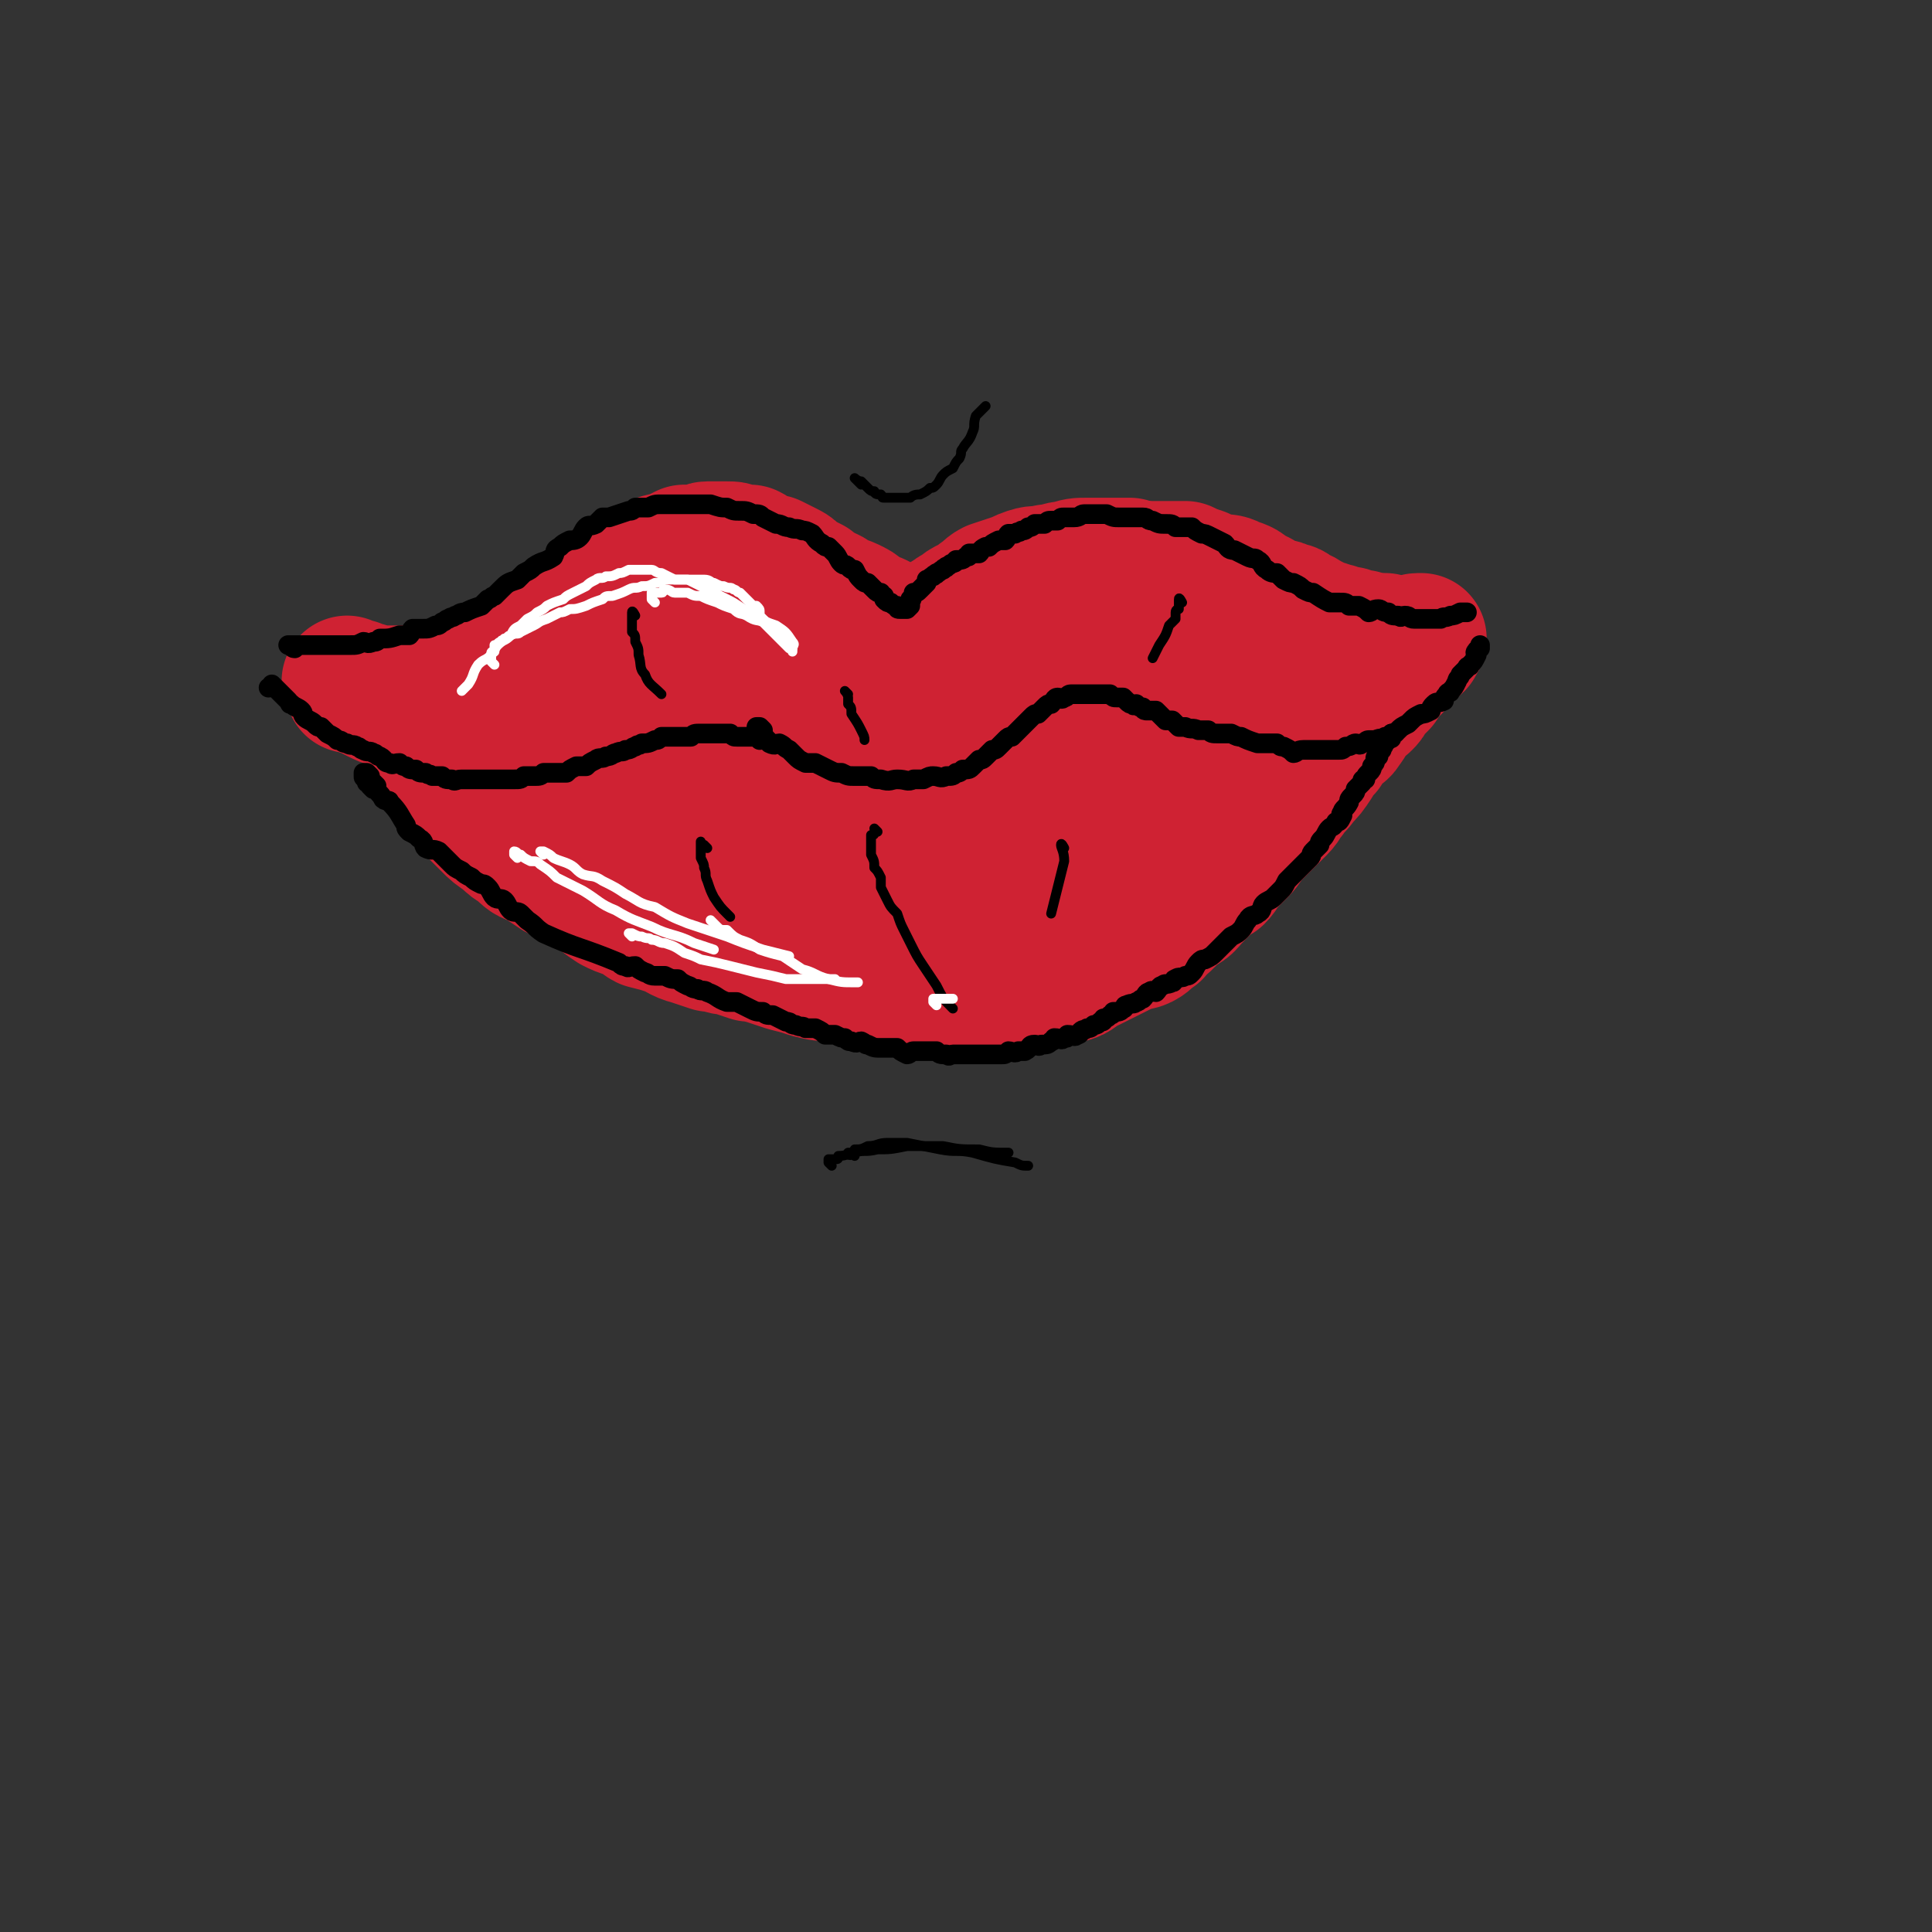 <svg viewBox='0 0 590 590' version='1.1' xmlns='http://www.w3.org/2000/svg' xmlns:xlink='http://www.w3.org/1999/xlink'><rect x="0" y="0" width="590" height="590" fill="#333333" stroke="none"/><g fill='none' stroke='rgb(207,34,51)' stroke-width='40' stroke-linecap='round' stroke-linejoin='round'><path d='M167,198c0,0 -1,-1 -1,-1 -1,0 -1,0 -1,0 0,0 1,0 1,-1 1,-1 1,-1 2,-1 1,-1 1,-1 1,-2 2,-1 2,-1 4,-3 1,-2 1,-2 3,-3 2,-2 2,-2 4,-3 2,-2 2,-2 4,-4 1,-1 2,-1 3,-2 3,-1 3,-2 5,-3 3,-1 3,-1 5,-2 2,-1 2,-1 4,-2 2,-1 2,0 5,-1 1,-1 1,-1 3,-2 2,0 2,0 4,0 2,0 2,-1 3,-1 2,0 2,0 3,0 2,0 2,0 3,0 2,0 2,0 3,1 2,0 2,0 4,0 2,1 1,1 3,2 2,1 2,1 4,1 2,1 2,1 4,2 2,1 2,1 4,3 2,1 2,1 4,2 2,2 2,1 4,3 2,0 2,1 4,2 3,1 3,1 5,2 2,1 2,2 4,3 1,1 1,0 3,1 2,1 2,1 3,2 2,0 2,0 3,1 2,1 2,1 3,2 1,0 1,-1 1,-1 2,1 2,1 3,2 1,0 1,-1 1,-1 0,0 0,0 1,0 0,0 1,0 1,-1 1,0 0,-1 0,-1 1,0 2,1 2,0 1,0 0,-1 0,-1 1,-1 1,-1 2,-2 1,0 1,-1 2,-1 1,-1 1,-1 3,-2 1,-1 1,-1 3,-2 2,-1 2,-1 3,-2 2,-1 2,-2 4,-3 3,-1 3,-1 6,-2 3,-1 2,-1 5,-2 3,-1 3,0 6,-1 3,0 3,-1 6,-1 3,-1 3,-1 6,-1 3,0 3,0 7,0 3,0 3,0 6,0 3,1 3,1 6,2 3,1 3,1 6,2 3,1 3,1 6,3 3,1 4,0 7,2 3,1 3,2 6,3 3,1 3,1 5,2 3,1 3,2 5,3 2,2 3,1 5,2 2,2 2,2 5,3 2,1 2,1 4,1 3,1 2,1 5,2 2,0 2,0 4,0 2,1 2,1 4,1 2,0 2,-1 4,-1 1,0 1,1 3,0 1,0 1,-1 3,-2 '/><path d='M177,189c0,0 -1,-1 -1,-1 -1,0 -1,0 -1,0 -1,0 -1,0 -1,0 -1,1 -1,1 -2,1 -1,1 -1,1 -3,2 -1,1 -1,1 -3,2 -1,2 -1,1 -3,3 -2,1 -2,1 -5,3 -2,1 -1,2 -3,3 -6,3 -6,3 -11,5 -2,1 -3,1 -5,2 -2,1 -2,1 -5,2 -4,0 -4,0 -8,0 -4,0 -4,0 -8,0 -1,0 -1,1 -3,0 -1,0 -1,0 -3,-1 -1,0 -1,1 -2,0 -1,0 -1,0 -1,-1 -1,0 -2,0 -3,-1 0,0 0,0 0,0 0,0 1,1 1,2 1,0 1,0 2,0 1,1 1,1 3,1 1,1 1,1 3,2 2,1 2,1 5,2 3,2 3,2 6,3 3,2 3,1 7,3 4,1 4,1 8,3 3,2 3,2 7,4 4,2 4,2 8,4 3,2 4,2 7,4 4,2 4,2 7,4 4,2 4,2 7,5 4,2 4,1 8,3 3,2 3,2 6,4 3,1 3,1 6,3 4,1 4,1 7,3 3,2 2,2 5,3 3,2 3,1 7,2 3,2 3,2 6,3 3,1 3,1 6,2 4,1 4,1 7,2 3,1 3,1 6,2 7,1 7,1 13,2 4,1 4,1 7,2 4,0 4,0 7,0 3,1 3,1 6,1 3,1 3,0 6,0 3,0 3,0 6,0 3,0 3,1 6,0 3,0 3,0 7,-1 2,0 2,0 5,0 3,-1 3,-1 6,-2 3,0 3,0 5,-1 3,0 3,0 5,0 4,-1 4,-1 7,-2 3,-1 3,-1 6,-2 4,-1 4,-1 7,-2 4,-2 4,-2 7,-4 4,-1 4,-1 8,-3 4,-3 4,-3 8,-5 4,-3 4,-3 8,-5 4,-2 4,-2 8,-4 3,-2 3,-2 6,-5 3,-2 2,-2 5,-5 2,-2 2,-2 5,-5 2,-2 2,-2 4,-4 2,-3 2,-3 4,-6 1,-2 2,-2 3,-4 1,-2 1,-2 2,-5 1,-2 1,-2 2,-4 1,-2 1,-2 1,-3 1,-2 1,-2 2,-3 0,-1 0,-1 0,-2 1,-1 1,-1 1,-2 0,-1 0,-1 0,-1 0,-1 0,-1 0,-1 0,-1 0,-1 0,-1 0,0 0,-1 0,-1 -1,0 -1,0 -2,0 -1,1 -1,1 -2,2 -1,0 -1,0 -3,0 -2,1 -1,2 -3,2 -3,1 -3,0 -5,1 -4,0 -4,1 -7,2 -4,1 -4,1 -8,2 -5,2 -5,2 -10,3 -5,2 -5,2 -11,3 -5,2 -5,1 -11,3 -6,1 -6,2 -13,3 -5,1 -5,0 -11,1 -5,1 -5,1 -10,2 -5,0 -5,0 -9,0 -5,1 -5,1 -9,1 -5,1 -5,0 -10,0 -4,0 -4,0 -9,0 -5,0 -5,0 -10,0 -4,0 -4,0 -9,0 -5,1 -5,1 -10,1 -5,1 -5,1 -10,1 -6,0 -6,0 -11,0 -5,1 -5,1 -10,2 -5,1 -5,2 -10,3 -5,1 -5,0 -10,1 -4,1 -4,2 -8,3 -3,1 -3,0 -6,1 -2,1 -2,2 -5,3 -1,1 -1,1 -3,2 -1,1 -1,1 -1,2 -1,1 -1,1 -1,2 1,0 2,-1 4,-1 3,0 4,0 7,0 5,-1 5,-1 9,-2 6,-1 6,-1 11,-3 5,-2 5,-2 11,-5 4,-1 4,-1 8,-3 3,-1 3,-2 6,-4 2,-1 2,-1 3,-3 2,-1 2,-1 2,-3 1,-1 1,-2 0,-3 0,-2 0,-3 -1,-4 -2,-2 -2,-2 -4,-4 -3,-2 -3,-2 -6,-3 -4,-2 -4,-2 -8,-3 -4,0 -4,0 -8,-1 -4,0 -4,0 -8,0 -4,1 -4,1 -7,2 -4,1 -5,1 -8,3 -4,2 -3,2 -6,5 -3,3 -4,3 -6,6 -3,3 -3,3 -4,6 -1,3 -1,4 -1,7 -1,4 -1,4 0,7 1,3 1,4 4,6 4,4 4,4 9,6 5,2 6,2 11,3 8,1 8,1 15,1 8,1 8,1 15,1 8,-1 8,-1 16,-2 7,-1 7,-1 14,-2 5,-2 5,-2 11,-4 5,-1 5,-1 11,-3 3,-1 3,-1 7,-2 3,-1 3,0 6,-2 1,0 1,-1 3,-2 1,-1 1,-1 2,-2 0,0 0,-1 -1,-1 -1,-2 -1,-2 -3,-2 -2,-1 -3,0 -5,-1 -6,0 -6,-1 -11,-1 -5,-1 -5,-1 -11,-2 -7,-1 -7,0 -14,-1 -7,0 -7,0 -13,0 -6,0 -6,0 -12,0 -4,0 -4,0 -8,1 -4,0 -4,0 -7,2 -2,0 -2,0 -4,2 -2,2 -2,2 -3,4 -1,2 -1,3 -1,5 1,3 1,3 2,5 2,3 2,3 5,5 4,2 4,2 7,3 6,2 6,2 11,3 6,1 6,1 13,2 6,0 6,1 13,1 7,0 7,0 14,-1 6,-1 6,-1 13,-3 6,-2 7,-2 13,-4 6,-3 6,-3 11,-6 6,-2 6,-2 11,-5 5,-3 5,-3 9,-6 4,-4 4,-4 8,-8 4,-3 4,-3 7,-6 3,-3 3,-3 5,-6 2,-2 2,-2 3,-5 2,-1 2,-1 3,-3 1,-1 1,-1 1,-3 0,-1 0,-1 -1,-2 0,-1 -1,-2 -2,-2 -2,-1 -2,-1 -4,-1 -3,0 -3,0 -5,0 -4,0 -4,0 -8,0 -4,1 -4,1 -9,3 -5,1 -5,1 -10,3 -5,2 -5,2 -10,4 -5,2 -5,2 -9,4 -5,3 -5,3 -9,6 -3,3 -4,3 -7,6 -3,3 -3,3 -5,6 -3,3 -3,3 -6,6 -1,3 -1,3 -3,6 -1,3 -1,3 -2,6 0,1 -1,1 -1,3 1,2 1,2 2,4 1,2 1,2 3,3 3,2 3,1 6,2 4,1 4,1 7,2 5,0 5,0 9,-1 5,0 5,0 9,-2 6,-1 5,-2 10,-4 5,-2 5,-2 11,-5 5,-2 5,-2 9,-5 4,-2 4,-1 7,-3 3,-2 3,-3 6,-5 2,-1 2,-1 4,-2 2,-1 2,-1 3,-2 1,-1 1,-1 1,-2 1,0 1,-1 1,-1 -1,-1 -2,-1 -3,0 -2,0 -1,1 -3,1 -1,1 -1,1 -3,2 -2,1 -2,1 -4,3 -2,1 -2,1 -4,2 -3,2 -3,3 -6,5 -2,1 -2,1 -5,3 -3,1 -3,1 -6,2 -3,1 -3,1 -6,2 -2,0 -2,1 -4,1 -4,1 -4,1 -7,1 -3,0 -3,0 -7,0 -4,0 -4,0 -8,-1 -4,0 -4,-1 -7,-1 -4,-1 -4,0 -8,-1 -4,0 -4,0 -7,-1 -4,-2 -4,-2 -7,-3 -2,-1 -2,-1 -5,-2 -2,0 -2,0 -4,-1 -2,-1 -2,-1 -3,-1 -2,-1 -2,-1 -3,-2 -1,-1 -1,-1 -1,-1 -1,-1 -1,-1 -1,-1 0,-1 1,0 1,-1 1,0 1,-1 2,-1 2,0 2,0 4,0 3,0 3,0 6,0 4,0 4,0 8,0 6,1 6,1 11,1 6,1 6,0 13,1 6,1 6,1 13,2 7,0 7,0 14,1 6,1 6,1 12,1 4,1 4,1 9,1 4,1 4,1 8,0 2,0 2,0 5,-1 3,0 3,0 6,0 2,-1 2,-1 5,-2 1,-1 1,-1 3,-2 2,0 2,0 3,-1 2,-1 2,-1 3,-2 1,0 1,1 2,0 1,0 1,-1 1,-1 0,0 0,1 0,1 -1,1 -1,0 -2,0 '/><path d='M291,211c0,0 0,-1 -1,-1 0,0 0,0 -1,0 0,-1 0,-1 0,-1 1,-1 1,-1 1,-2 2,-1 2,-1 3,-2 1,-1 0,-2 0,-3 1,-1 2,-1 3,-2 1,-1 1,-1 2,-2 1,-2 1,-2 3,-3 1,-1 2,-1 3,-2 3,-2 3,-2 6,-4 2,-1 2,-1 4,-3 3,-2 3,-2 6,-3 5,-3 5,-3 10,-5 3,-1 3,-1 6,-2 3,-1 3,-1 5,-1 3,-1 3,-2 5,-2 3,0 3,0 5,0 3,0 3,0 6,0 2,0 2,0 5,0 2,1 2,1 5,2 2,1 2,1 5,2 3,0 3,0 5,1 3,1 3,1 5,3 3,1 3,1 5,3 2,1 3,0 5,1 2,1 2,0 4,2 3,1 2,1 4,2 2,1 2,1 4,2 2,0 2,1 4,1 2,1 2,1 4,1 2,1 2,1 4,1 1,1 1,1 3,1 1,0 1,0 2,0 1,1 1,1 3,1 1,0 1,0 2,0 1,0 1,0 2,0 2,0 2,0 3,0 1,0 1,-1 2,-1 0,0 1,0 1,0 0,1 -1,1 -1,1 0,1 0,1 0,1 -1,1 -1,0 -2,1 0,0 0,0 -1,1 0,0 0,0 -1,1 -1,1 -1,0 -1,1 -1,2 -1,2 -2,3 -1,1 -1,1 -2,1 -1,2 -1,2 -2,4 -1,1 -1,1 -3,3 -1,2 -1,2 -2,3 -1,1 -2,1 -3,2 -2,2 -1,3 -3,5 -1,2 -1,1 -3,3 -2,2 -2,2 -3,4 -2,2 -2,2 -3,4 -2,3 -2,3 -4,5 -2,3 -2,2 -4,5 -2,2 -1,2 -3,4 -2,2 -2,2 -4,4 -2,2 -2,2 -4,4 -2,2 -2,3 -4,5 -2,2 -2,2 -4,4 -2,2 -1,2 -3,4 -2,1 -2,1 -4,3 -2,2 -2,2 -3,3 -2,2 -2,3 -5,4 -2,2 -2,2 -4,4 -2,1 -2,1 -3,3 -2,1 -2,2 -4,3 -2,1 -2,0 -4,1 -2,1 -2,1 -4,2 -2,1 -2,1 -4,2 -2,1 -2,1 -4,2 -3,1 -3,2 -5,3 -2,1 -3,0 -5,0 -2,1 -2,1 -5,2 -3,1 -3,1 -6,1 -2,1 -2,1 -5,1 -3,0 -3,0 -7,0 -3,0 -3,0 -7,0 -4,0 -4,0 -8,0 -3,0 -4,1 -7,0 -4,0 -4,-1 -8,-1 -4,-1 -4,-1 -7,-2 -4,0 -4,0 -8,-1 -4,0 -4,0 -8,-1 -3,-1 -3,-1 -7,-2 -3,-1 -3,-1 -6,-2 -3,-2 -3,-2 -6,-3 -3,-2 -4,-1 -7,-3 -3,-1 -3,-1 -6,-3 -3,-1 -3,-2 -5,-3 -4,-2 -4,-1 -7,-3 -3,-1 -3,-1 -6,-3 -3,-2 -3,-2 -6,-4 -3,-1 -3,-1 -6,-2 -3,-2 -3,-1 -6,-3 -3,-2 -3,-2 -6,-4 -2,-2 -2,-2 -4,-4 -2,-1 -3,-1 -5,-3 -2,-1 -1,-1 -3,-3 -2,-1 -2,-1 -4,-2 -2,-1 -1,-2 -3,-3 -1,-1 -2,-1 -3,-2 -1,-1 -1,-1 -2,-2 -1,-1 -2,-1 -3,-2 0,0 0,0 0,0 -1,0 -1,0 -2,-1 -1,-1 -1,-1 -2,-2 -1,-1 -1,0 -2,-1 -1,0 0,-1 -1,-1 -1,-1 -1,0 -2,-1 0,0 0,-1 -1,-1 -1,0 -1,0 -1,0 -1,0 -1,0 -1,0 0,1 0,1 0,2 1,0 1,0 2,1 0,0 0,0 0,0 1,1 1,1 1,1 1,1 1,1 2,2 1,1 0,1 1,2 1,2 1,2 2,3 2,2 2,2 4,4 1,1 1,1 3,3 2,2 2,2 5,4 2,2 2,2 4,3 3,3 3,3 6,4 3,2 3,2 6,4 3,1 3,1 6,3 3,2 3,2 6,3 2,2 2,2 5,4 2,1 2,1 5,2 3,1 3,2 5,3 4,1 4,1 7,2 3,1 3,2 7,3 3,1 3,1 6,2 3,0 3,1 6,1 3,1 3,1 6,2 3,0 3,1 7,1 3,1 3,0 7,0 3,1 3,1 7,2 3,0 3,-1 6,-1 3,0 3,0 7,0 3,1 3,1 7,1 3,1 3,0 6,0 3,0 3,0 7,0 3,0 3,1 7,0 3,0 3,-1 6,-1 4,-1 4,0 7,-1 3,0 3,-1 6,-1 3,-1 3,-1 6,-2 3,-1 3,-1 7,-3 3,-1 3,-2 7,-4 4,-2 4,-1 8,-3 4,-3 4,-4 8,-6 3,-2 4,-2 8,-4 3,-2 3,-2 7,-4 2,-2 2,-2 5,-4 '/></g>
<g fill='none' stroke='rgb(0,0,0)' stroke-width='6' stroke-linecap='round' stroke-linejoin='round'><path d='M90,198c-1,0 -1,-1 -1,-1 -1,0 -1,0 -1,0 0,0 1,0 1,0 1,0 1,0 1,0 1,0 1,0 2,0 1,0 1,0 2,0 0,0 0,0 1,0 1,0 1,0 3,0 1,0 1,0 2,0 2,0 2,0 4,0 1,0 1,0 3,0 2,0 2,0 4,-1 1,0 1,1 3,0 1,0 1,0 2,-1 3,0 3,0 6,-1 1,0 2,0 3,0 1,-1 0,-1 1,-2 1,0 1,0 3,0 2,0 2,0 4,-1 1,0 1,0 2,-1 1,0 1,-1 2,-1 1,-1 1,0 2,-1 1,0 1,-1 3,-1 2,-1 2,-1 5,-2 1,-1 1,-1 2,-2 1,0 1,-1 2,-1 1,-1 1,-1 2,-2 2,-2 2,-2 5,-3 1,-1 1,-1 2,-2 2,-1 2,-1 3,-2 3,-2 3,-1 6,-3 1,-2 0,-2 2,-3 1,-1 1,-1 3,-2 1,0 2,0 3,-1 1,-1 1,-2 2,-3 1,-1 1,0 3,-1 1,-1 1,-1 2,-2 1,0 1,0 2,0 3,-1 3,-1 6,-2 1,0 1,0 2,-1 2,0 2,0 4,0 2,-1 2,-1 4,-1 1,0 1,0 3,0 2,0 2,0 4,0 2,0 2,0 4,0 2,0 2,0 4,0 3,1 3,1 5,1 2,1 2,1 4,1 2,0 2,0 4,1 2,0 2,0 3,1 2,1 2,1 4,2 2,0 2,1 4,1 2,1 2,0 4,1 1,0 1,0 3,1 1,1 1,2 3,3 1,1 1,1 2,1 1,1 1,1 2,2 1,1 1,2 2,3 1,1 1,0 2,1 1,1 1,1 2,1 1,2 1,2 2,3 1,1 1,1 2,1 1,1 1,1 2,2 1,1 1,1 2,1 0,1 1,1 1,1 0,1 0,1 0,1 1,1 1,1 2,1 1,1 1,1 2,1 0,1 0,1 1,1 1,0 1,0 1,0 1,0 1,0 1,0 0,0 0,0 1,-1 0,0 0,0 0,-1 0,0 0,0 0,-1 1,0 0,0 0,0 1,-1 1,-1 1,-2 1,0 1,0 2,-1 1,-1 1,-1 2,-2 0,0 0,0 0,-1 1,0 1,-1 2,-1 0,-1 1,0 1,-1 1,0 1,-1 2,-1 0,-1 1,0 1,-1 1,0 1,-1 2,-1 0,0 1,0 1,-1 2,0 2,0 3,-1 1,0 1,0 1,-1 1,0 2,0 3,0 1,-1 0,-1 2,-2 0,0 0,0 1,0 1,-1 1,-1 3,-2 0,0 1,0 2,0 1,-1 0,-1 1,-2 1,0 1,0 2,0 1,-1 1,0 2,-1 1,0 1,0 2,-1 1,0 1,0 2,-1 1,0 1,0 3,0 1,-1 1,-1 2,-1 1,0 1,0 2,0 1,-1 1,-1 2,-1 1,0 1,0 2,0 1,0 1,0 1,0 2,0 2,-1 3,-1 1,0 1,0 3,0 1,0 1,0 3,0 0,0 1,0 1,0 2,1 2,1 4,1 1,0 1,0 3,0 2,0 2,0 4,0 2,0 1,1 3,1 2,1 2,1 4,1 2,0 2,0 3,1 3,0 3,0 5,0 1,1 1,1 3,2 1,0 1,0 3,1 2,1 2,1 4,2 1,1 1,2 3,2 2,1 2,1 4,2 2,1 2,0 3,1 2,1 1,2 3,3 1,1 2,1 3,1 1,1 1,1 2,2 2,1 2,1 3,1 2,1 2,1 3,2 2,1 2,1 3,1 3,2 3,2 5,3 2,0 2,0 3,0 2,0 2,0 3,1 2,0 2,0 3,0 2,1 2,1 3,2 1,0 1,-1 3,-1 1,0 1,1 3,1 1,1 1,1 3,1 1,1 1,0 2,0 2,0 1,1 3,1 1,0 1,0 3,0 1,0 1,0 2,0 1,0 1,0 3,0 1,-1 1,0 3,-1 1,0 1,0 3,-1 1,0 1,0 2,0 '/><path d='M233,223c0,0 -1,-1 -1,-1 -1,0 -1,0 -1,0 0,0 1,0 1,0 1,1 0,1 0,2 1,1 1,1 1,1 1,1 1,0 1,1 1,0 1,1 1,1 2,1 2,0 3,0 2,1 1,1 3,2 1,1 1,1 2,2 1,1 1,1 3,2 2,0 2,0 3,0 2,1 2,1 4,2 2,1 2,1 4,1 2,1 2,1 4,1 2,0 2,0 5,0 1,1 1,1 3,1 3,1 3,0 5,0 3,0 3,1 5,0 2,0 1,0 3,0 2,-1 2,-1 3,-1 2,0 2,1 4,0 2,0 2,0 3,-1 1,0 1,0 2,-1 2,0 2,0 3,-1 1,-1 1,-1 2,-2 1,0 1,0 2,-1 1,-1 1,-1 2,-2 1,0 1,0 2,-1 1,-1 1,-1 2,-2 1,-1 1,-1 2,-1 1,-1 1,-1 2,-2 1,-1 1,-1 2,-2 1,-1 1,-1 2,-2 1,-1 1,-1 2,-1 1,-1 1,-1 2,-2 1,-1 1,-1 2,-1 1,-1 1,-2 2,-2 1,0 1,1 2,0 1,0 1,-1 2,-1 1,0 1,0 2,0 1,0 1,0 2,0 1,0 1,0 2,0 2,0 2,0 3,0 1,0 1,0 1,0 1,0 1,0 2,0 1,1 1,1 2,1 1,0 1,0 2,0 1,1 1,1 1,1 1,1 1,1 2,1 0,1 1,0 1,0 1,1 1,1 2,1 0,1 1,1 1,1 2,0 2,0 3,0 1,1 1,1 1,1 1,1 1,1 2,2 1,0 1,0 2,0 1,1 1,1 2,2 1,0 1,0 2,0 2,1 2,0 4,1 1,0 1,0 3,0 1,1 1,1 3,1 2,0 2,0 4,0 2,1 2,1 3,1 2,1 2,1 5,2 1,0 1,0 2,0 2,0 2,0 4,0 1,1 1,1 2,1 2,1 2,1 3,2 1,0 1,-1 3,-1 1,0 1,0 2,0 1,0 1,0 3,0 1,0 1,0 2,0 1,0 1,0 2,0 1,0 1,0 2,0 1,0 1,0 2,-1 2,0 2,-1 3,-1 1,0 1,1 2,0 1,0 1,-1 2,-1 1,0 1,0 2,0 2,-1 2,0 3,-1 1,0 1,0 2,-1 1,0 1,0 2,-1 1,-1 1,-1 3,-2 0,0 0,0 1,-1 1,-1 1,-1 3,-2 1,0 1,0 3,-1 0,-1 0,-1 1,-2 1,-1 1,0 3,-1 0,-1 0,-1 1,-2 0,-1 1,0 1,-1 1,-1 1,-1 2,-3 0,-1 1,-1 1,-2 1,-1 1,-1 2,-2 0,-1 1,0 1,-1 1,-1 1,-1 2,-3 0,0 -1,-1 0,-1 0,-1 0,0 1,-1 0,0 0,0 0,-1 '/><path d='M232,226c0,0 -1,-1 -1,-1 -1,0 -1,0 -1,0 0,0 0,0 -1,0 0,0 0,0 -1,0 -1,0 -1,0 -1,0 -1,0 -1,0 -2,0 -1,0 -1,0 -2,-1 0,0 0,0 -1,0 -1,0 -1,0 -3,0 -1,0 -1,0 -2,0 -2,0 -2,0 -3,0 -2,0 -2,0 -3,1 -2,0 -2,0 -3,0 -2,0 -2,0 -3,0 -1,0 -2,0 -3,0 -1,1 -1,1 -2,1 -2,1 -2,1 -4,1 -1,1 -1,0 -2,1 -1,0 -1,1 -3,1 -1,1 -1,0 -3,1 -1,0 -1,1 -3,1 -1,1 -2,0 -3,1 -2,1 -2,1 -3,2 -2,0 -2,0 -3,0 -2,1 -2,1 -3,2 -2,0 -2,0 -4,0 -2,0 -2,0 -3,0 -1,1 -1,1 -3,1 -1,0 -1,0 -3,0 -1,1 -1,1 -3,1 -1,0 -1,0 -2,0 -1,0 -1,0 -3,0 -1,0 -1,0 -2,0 -2,0 -2,0 -3,0 -2,0 -2,0 -3,0 -2,0 -2,0 -3,0 -2,0 -2,1 -3,0 -2,0 -2,0 -3,-1 -2,0 -2,0 -3,0 -1,-1 -1,0 -2,-1 -2,0 -2,0 -3,-1 -2,0 -2,0 -3,-1 -1,0 -1,0 -2,-1 -2,0 -2,1 -3,0 -2,0 -1,-1 -3,-2 -1,0 -1,-1 -2,-1 -1,-1 -2,0 -3,-1 -1,0 -1,-1 -2,-1 -1,-1 -2,0 -3,-1 -2,0 -1,-1 -3,-1 -1,-1 -1,-1 -3,-2 -1,-1 -1,-1 -2,-2 -1,0 -1,0 -2,-1 -1,-1 -2,-1 -3,-2 -1,-1 0,-1 -1,-2 -1,-1 -2,-1 -3,-2 -1,0 0,0 -1,-1 -1,-1 -1,-1 -2,-2 0,0 0,0 -1,-1 -1,-1 -1,-1 -2,-2 0,0 0,1 -1,1 0,0 0,0 0,0 '/><path d='M114,241c0,0 -1,-1 -1,-1 0,-1 0,-1 0,-1 0,-1 -1,0 -1,0 0,-1 0,-1 0,-1 0,-1 0,-1 0,-1 -1,0 -1,1 -1,0 0,0 0,-1 0,-1 1,0 1,0 1,0 1,1 1,1 1,1 0,1 0,1 0,1 1,1 1,1 2,2 0,1 0,1 0,1 1,2 1,1 2,3 1,1 2,0 2,1 3,3 3,4 5,7 0,1 0,1 1,2 2,1 2,1 3,2 2,1 1,2 2,3 2,1 2,0 4,1 1,1 1,1 1,1 2,2 2,2 3,3 1,1 1,1 3,2 1,1 1,1 3,2 1,1 1,1 3,2 1,0 1,0 2,1 1,1 1,2 2,3 1,1 2,0 3,1 1,1 1,2 2,3 1,1 2,0 3,1 1,1 1,1 2,2 3,2 2,2 5,4 11,5 11,4 23,9 1,1 1,1 2,1 1,1 1,0 3,0 1,1 1,1 3,2 1,0 1,1 3,1 1,0 1,0 3,0 2,1 2,1 4,1 1,1 1,1 3,2 1,0 1,1 3,1 1,1 2,0 3,1 3,1 3,2 6,3 2,0 2,0 3,0 2,1 2,1 4,2 2,1 2,1 4,1 1,1 1,1 3,1 2,1 2,1 4,2 2,0 1,1 3,1 2,1 2,0 3,1 2,0 2,0 3,0 2,1 2,1 3,2 2,0 2,0 3,0 2,1 2,1 3,1 1,1 1,1 2,1 2,1 2,0 3,0 2,1 1,1 2,1 2,1 2,1 4,1 1,0 1,0 3,0 1,0 1,0 2,0 1,1 1,1 3,2 1,0 1,-1 2,-1 1,0 1,0 3,0 1,0 1,0 2,0 1,0 1,0 2,0 1,1 1,1 3,1 1,1 1,0 2,0 1,0 1,0 2,0 1,0 1,0 3,0 1,0 1,0 2,0 1,0 1,0 3,0 1,0 1,0 2,0 1,0 1,0 3,0 1,0 1,0 2,-1 1,0 2,1 3,0 1,0 1,0 2,0 2,-1 1,-2 3,-2 1,0 1,1 2,0 2,0 2,0 3,-1 1,0 1,-1 1,-1 2,0 2,1 3,0 1,0 1,0 1,-1 2,0 2,1 3,0 1,0 1,-1 1,-1 1,-1 1,0 2,-1 1,0 1,0 2,-1 1,0 1,0 2,-1 1,0 1,0 1,-1 1,0 1,0 2,-1 0,0 1,0 1,-1 2,0 2,0 3,-1 1,0 0,-1 1,-1 2,-1 2,0 3,-1 1,0 1,-1 2,-1 1,-1 1,-2 2,-2 1,-1 1,0 2,0 1,-1 1,-2 2,-2 1,-1 1,0 3,-1 1,0 0,-1 1,-1 1,-1 2,0 3,-1 1,0 1,0 2,-1 1,-1 1,-2 2,-3 1,-1 1,-1 2,-1 2,-1 2,-1 3,-2 1,-1 1,-1 2,-2 2,-2 2,-2 3,-3 2,-1 2,-1 3,-2 1,-1 1,-2 2,-3 1,-2 2,-1 3,-2 2,-1 1,-2 2,-3 1,-1 2,-1 3,-2 1,-1 1,-1 2,-2 1,-1 1,-1 2,-3 0,0 0,0 1,-1 1,-1 1,-1 3,-3 0,0 0,0 1,-1 1,-1 1,-1 2,-2 1,-1 0,-1 1,-2 1,-1 1,-1 2,-2 0,-1 0,-1 1,-2 1,-1 1,-2 2,-3 1,-1 1,0 2,-2 1,0 1,0 2,-2 0,0 -1,0 0,-1 0,-1 1,-1 2,-3 0,-1 0,-1 1,-2 1,-1 1,-1 1,-2 1,-1 1,-1 2,-2 0,-1 0,-1 1,-1 0,-1 0,-1 1,-2 1,-1 1,-1 1,-2 1,-1 1,-1 1,-2 0,-1 0,-1 1,-1 0,-1 0,-1 1,-2 0,0 0,0 0,-1 1,0 0,0 1,-1 0,-1 0,-1 1,-1 1,-1 1,0 1,-1 0,0 0,0 0,-1 1,0 1,0 1,0 '/></g>
<g fill='none' stroke='rgb(0,0,0)' stroke-width='3' stroke-linecap='round' stroke-linejoin='round'><path d='M268,254c0,0 -1,-1 -1,-1 0,0 1,1 0,1 0,1 0,1 -1,1 0,1 0,1 0,2 0,1 0,1 0,2 0,1 0,1 0,2 1,2 1,2 1,4 1,1 1,1 2,3 0,2 0,2 0,3 1,2 1,2 2,4 1,2 1,2 3,4 1,3 1,3 2,5 1,2 1,2 2,4 2,4 2,4 4,7 2,3 2,3 4,6 2,4 2,4 5,7 '/><path d='M325,259c0,0 -1,-2 -1,-1 0,1 1,2 1,5 -2,8 -2,8 -4,16 '/><path d='M216,259c0,0 -1,-1 -1,-1 0,0 -1,0 -1,-1 0,0 0,0 0,0 0,0 0,1 0,1 0,1 0,1 0,2 0,1 0,1 0,2 1,2 1,2 1,3 1,2 0,2 1,4 1,3 1,3 2,5 2,3 2,3 4,5 1,1 1,1 1,1 '/><path d='M361,184c0,0 -1,-2 -1,-1 0,0 0,1 0,3 0,0 -1,0 -1,1 0,1 0,1 0,2 -1,1 -1,1 -2,2 -1,3 -1,3 -3,6 -1,2 -1,2 -2,4 '/><path d='M194,188c0,0 -1,-2 -1,-1 0,1 0,1 0,3 0,1 0,1 0,3 1,1 1,1 1,3 1,2 1,2 1,4 1,3 0,4 2,6 1,3 2,3 5,6 0,0 0,0 0,0 '/><path d='M259,212c0,0 -1,-1 -1,-1 0,0 1,1 1,2 0,1 0,1 0,2 1,1 1,1 1,3 2,3 2,3 3,5 1,2 1,2 1,3 '/></g>
<g fill='none' stroke='rgb(255,255,255)' stroke-width='3' stroke-linecap='round' stroke-linejoin='round'><path d='M151,203c0,0 -1,-1 -1,-1 0,-1 0,-1 0,-1 0,-1 0,-1 0,-1 0,-1 0,-1 1,-1 0,-1 0,-1 0,-2 1,0 1,-1 2,-1 0,-1 1,0 1,-1 1,0 1,-1 2,-1 1,-2 1,-2 3,-3 1,-1 1,-1 2,-2 2,-1 2,-1 3,-2 2,-1 2,-1 3,-2 2,-1 2,-1 5,-2 1,-1 1,-1 3,-2 2,-1 2,-1 4,-2 1,-1 1,-1 3,-2 1,-1 2,0 3,-1 2,0 2,0 4,-1 1,0 1,0 3,-1 2,0 2,0 3,0 2,0 2,0 4,0 1,0 1,1 3,1 2,1 2,1 4,2 2,0 2,0 4,0 2,1 2,1 4,2 4,2 4,2 8,4 2,1 2,1 5,3 2,1 2,1 4,2 3,2 3,2 6,3 3,2 3,2 5,5 1,1 0,1 0,2 '/><path d='M200,184c0,0 -1,-1 -1,-1 0,-1 0,-1 0,-1 0,-1 0,-1 0,-1 1,0 2,0 3,0 1,0 0,-1 1,-1 2,0 2,1 3,1 2,0 2,0 4,0 2,1 2,1 4,1 2,1 2,1 5,2 2,1 2,1 5,2 2,2 2,1 4,2 3,2 3,1 5,2 2,2 2,2 4,4 2,2 2,2 4,4 1,0 1,0 1,1 '/><path d='M234,190c0,0 -1,-1 -1,-1 -1,-1 -1,-1 -1,-1 0,0 0,0 0,-1 0,-1 0,-1 -1,-2 0,0 -1,0 -1,0 -1,-1 -1,-1 -2,-2 -1,-1 -1,-1 -2,-2 -1,0 -1,-1 -2,-1 -1,-1 -1,0 -3,-1 -1,0 -1,0 -3,-1 -1,0 -1,-1 -3,-1 -2,0 -2,0 -4,0 -2,0 -2,0 -3,0 -2,0 -2,0 -4,0 -2,0 -2,1 -4,1 -2,1 -2,1 -4,1 -2,1 -2,0 -4,1 -2,1 -2,1 -5,2 -2,0 -2,0 -3,1 -3,1 -3,1 -5,2 -3,1 -3,1 -5,1 -2,1 -2,1 -3,1 -2,1 -2,1 -4,2 -3,1 -2,1 -4,2 -2,1 -2,1 -4,2 -1,1 -1,0 -3,1 -2,2 -2,1 -4,3 -1,1 -1,2 -2,3 -2,2 -2,1 -4,3 -2,3 -1,3 -3,6 -1,1 -1,1 -2,2 '/><path d='M158,262c0,0 -1,-1 -1,-1 0,-1 0,-1 0,-1 1,0 1,1 2,1 1,1 1,1 3,2 2,0 2,0 3,1 3,2 3,2 5,4 4,2 4,2 8,4 5,3 5,4 10,6 5,3 6,3 11,5 6,3 7,2 13,5 3,1 3,1 6,2 '/><path d='M166,261c0,0 -1,-1 -1,-1 0,0 1,0 1,0 2,1 2,1 3,2 2,1 3,1 5,2 2,1 2,2 4,3 3,1 3,0 6,2 4,2 4,2 7,4 4,2 4,3 9,4 5,3 5,3 10,5 6,2 6,2 12,4 5,2 5,2 11,4 4,1 4,1 8,2 '/><path d='M218,282c0,0 -1,-1 -1,-1 0,0 1,1 2,2 1,1 1,1 3,1 2,2 2,2 4,3 3,1 3,1 6,3 3,1 3,1 7,2 3,2 3,2 6,4 4,1 4,2 8,3 4,1 4,1 8,1 1,0 1,0 1,0 '/><path d='M193,286c0,0 -1,-1 -1,-1 0,0 1,0 1,0 2,1 2,1 3,1 2,1 2,0 3,1 2,0 2,1 4,1 3,1 3,1 6,3 3,1 3,1 5,2 5,1 5,1 9,2 4,1 4,1 8,2 5,1 5,1 9,2 5,0 5,0 10,0 3,0 3,0 5,0 '/><path d='M286,307c0,0 -1,-1 -1,-1 0,-1 0,-1 0,-1 1,0 2,0 3,0 2,0 2,0 3,0 0,0 0,0 0,0 '/></g>
<g fill='none' stroke='rgb(0,0,0)' stroke-width='3' stroke-linecap='round' stroke-linejoin='round'><path d='M263,148c0,0 -1,-1 -1,-1 -1,-1 -1,-1 -1,-1 0,0 1,1 2,1 1,1 1,1 2,2 1,1 1,1 2,1 0,1 1,1 2,1 1,1 0,1 1,1 1,0 2,0 3,0 1,0 1,0 3,0 1,0 1,0 2,0 1,-1 2,-1 3,-1 2,-1 2,-1 3,-2 1,0 1,0 2,-1 1,-1 1,-2 2,-3 1,-1 1,-1 3,-2 1,-2 1,-2 2,-3 1,-2 0,-2 1,-3 1,-2 2,-2 3,-5 1,-2 0,-2 1,-5 1,-1 1,-1 3,-3 '/><path d='M254,356c0,0 -1,-1 -1,-1 0,0 0,-1 0,-1 1,0 1,0 2,0 1,0 1,0 1,-1 3,0 3,-1 5,-1 3,-1 3,0 7,-1 4,0 4,0 9,-1 5,0 5,0 11,0 5,1 5,1 11,1 4,1 4,1 9,1 '/><path d='M261,353c0,0 0,-1 -1,-1 -1,0 -1,0 -1,0 0,1 1,1 2,0 0,0 0,0 0,-1 2,0 2,0 4,-1 3,0 3,-1 6,-1 3,0 3,0 6,0 5,1 5,1 10,2 5,1 5,0 10,1 7,2 7,2 13,3 2,1 2,1 4,1 '/></g>
</svg>
